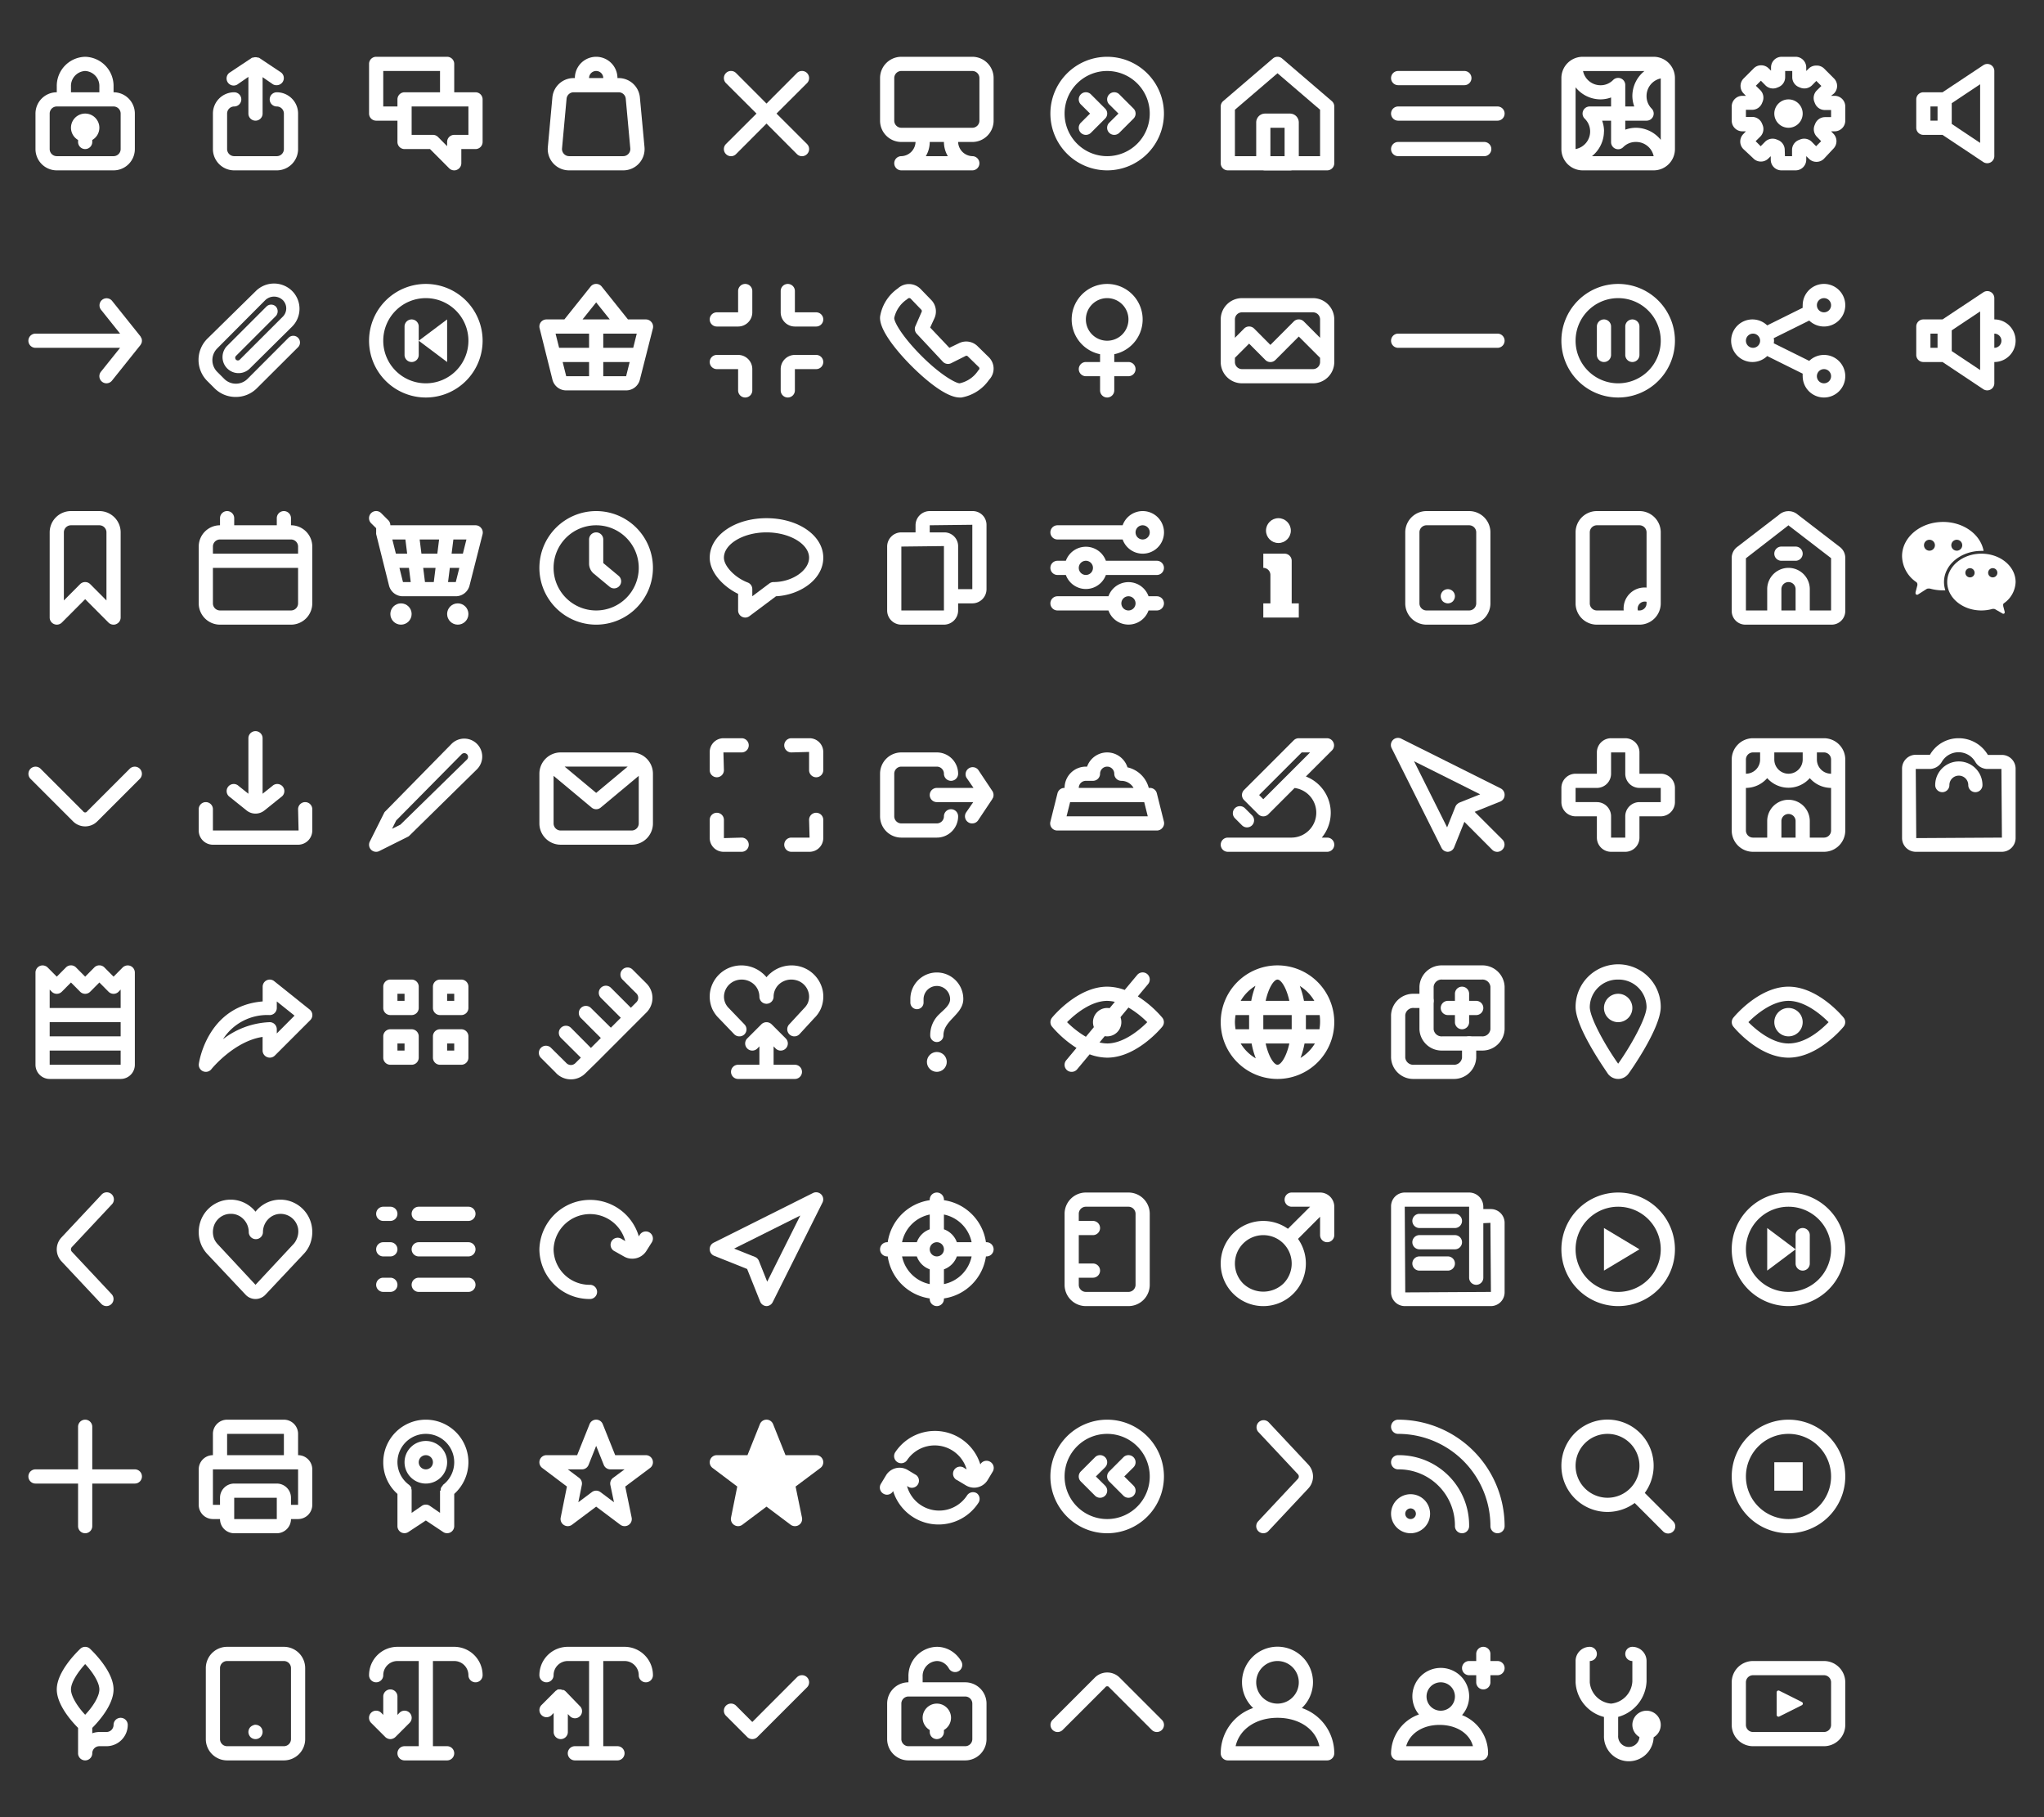 <?xml version="1.0" encoding="utf-8"?><svg width="288" height="256" viewBox="0 0 288 256" xmlns="http://www.w3.org/2000/svg" xmlns:xlink="http://www.w3.org/1999/xlink"><rect x="0" y="0" width="288" height="256" fill="#333333" stroke="none"/><svg viewBox="4 0 24 32" width="24" height="32" id="euka-actions--xs" x="24" xmlns="http://www.w3.org/2000/svg"><g fill="#fff"><path d="M19 24h-6a3 3 0 01-3-3v-5a3 3 0 013-3 1 1 0 010 2 1 1 0 00-1 1v5a1 1 0 001 1h6a1 1 0 001-1v-5a1 1 0 00-1-1 1 1 0 010-2 3 3 0 013 3v5a3 3 0 01-3 3z"/><path d="M19.55 10.17l-3-2-.1-.05h-.1a1.05 1.05 0 00-.7 0h-.1l-.1.05-3 2a1 1 0 101.1 1.66l1.45-1V16a1 1 0 002 0v-5.13l1.45 1A.94.94 0 0019 12a1 1 0 00.55-1.83z"/></g></svg><svg viewBox="4 0 24 32" width="24" height="32" id="euka-address--xs" x="144" y="160" xmlns="http://www.w3.org/2000/svg"><path data-name="Address Book" d="M19 8h-6a3 3 0 00-3 3v10a3 3 0 003 3h6a3 3 0 003-3V11a3 3 0 00-3-3zm1 13a1 1 0 01-1 1h-6a1 1 0 01-1-1v-1h2a1 1 0 000-2h-2v-4h2a1 1 0 000-2h-2v-1a1 1 0 011-1h6a1 1 0 011 1z" fill="#fff"/></svg><svg viewBox="4 0 24 32" width="24" height="32" id="euka-advice--xs" x="48" xmlns="http://www.w3.org/2000/svg"><path data-name="Expert Advice" d="M23 13h-3V9a1 1 0 00-1-1H9a1 1 0 00-1 1v7a1 1 0 001 1h3v3a1 1 0 001 1h3.59l2.7 2.71A1 1 0 0020 24a.84.84 0 00.38-.08A1 1 0 0021 23v-2h2a1 1 0 001-1v-6a1 1 0 00-1-1zm-13 2v-5h8v3h-5a1 1 0 00-1 1v1zm12 4h-2a1 1 0 00-1 1v.59l-1.29-1.3A1 1 0 0017 19h-3v-4h8z" fill="#fff"/></svg><svg viewBox="4 0 24 32" width="24" height="32" id="euka-arrow--xs" y="32" xmlns="http://www.w3.org/2000/svg"><path data-name="Arrow Go" d="M23.93 16.36a1 1 0 000-.72.41.41 0 00-.07-.11.6.6 0 00-.08-.16l-4-5a1 1 0 00-1.56 1.25l2.7 3.38H9a1 1 0 000 2h11.92l-2.7 3.37a1 1 0 00.16 1.41A1 1 0 0019 22a1 1 0 00.78-.38l4-5a.44.44 0 00.08-.15.41.41 0 00.07-.11z" fill="#fff"/></svg><svg viewBox="4 0 24 32" width="24" height="32" id="euka-attachment--xs" x="24" y="32" xmlns="http://www.w3.org/2000/svg"><path d="M13.23 23.92a4.17 4.17 0 01-3-1.22l-1-1a4.21 4.21 0 010-6L16.05 9a3.63 3.63 0 015.12 0 3.55 3.55 0 010 5l-6.06 6a2.26 2.26 0 01-3.19-3.19l5.62-5.62a.94.94 0 011.33 0 1 1 0 010 1.33l-5.62 5.62a.37.37 0 00.53.53l6.07-6.06a1.65 1.65 0 000-2.33 1.79 1.79 0 00-2.47 0l-6.78 6.81a2.34 2.34 0 000 3.29l1 1a2.32 2.32 0 003.27 0l5.78-5.79A.94.94 0 1122 16.91l-5.81 5.79a4.16 4.16 0 01-2.96 1.22z" fill="#fff"/></svg><svg viewBox="4 0 24 32" width="24" height="32" id="euka-back--xs" x="48" y="32" xmlns="http://www.w3.org/2000/svg"><g data-name="Skip - Back" fill="#fff"><path d="M16 24a8 8 0 118-8 8 8 0 01-8 8zm0-14a6 6 0 106 6 6 6 0 00-6-6z"/><path d="M19 19v-6l-4 3 4 3zM14 19a1 1 0 01-1-1v-4a1 1 0 012 0v4a1 1 0 01-1 1z"/></g></svg><svg viewBox="4 0 24 32" width="24" height="32" id="euka-bag--xs" x="72" xmlns="http://www.w3.org/2000/svg"><path d="M22.16 13.73a3 3 0 00-3-2.73H19a3 3 0 00-6 0h-.17a3 3 0 00-3 2.73l-.64 7a3 3 0 003 3.27h7.62a3 3 0 003-3.27zM16 10a1 1 0 011 1h-2a1 1 0 011-1zm4.55 11.67a1 1 0 01-.74.33h-7.62a1 1 0 01-.74-.33 1 1 0 01-.26-.76l.64-7a1 1 0 011-.91h6.34a1 1 0 011 .91l.64 7a1 1 0 01-.26.76z" fill="#fff"/></svg><svg viewBox="4 0 24 32" width="24" height="32" id="euka-basket--xs" x="72" y="32" xmlns="http://www.w3.org/2000/svg"><path d="M23.79 13.38A1 1 0 0023 13h-2.52l-3.7-4.63a1 1 0 00-1.56 0L11.52 13H9a1 1 0 00-.79.38 1 1 0 00-.18.86l1.81 7.24A2 2 0 0011.78 23h8.44a2 2 0 001.94-1.52L24 14.24a1 1 0 00-.21-.86zM21.22 17H17v-2h4.72zM16 10.6l1.92 2.4h-3.84zM15 15v2h-4.22l-.5-2zm-3.72 4H15v2h-3.22zM17 21v-2h3.72l-.5 2z" fill="#fff"/></svg><svg viewBox="4 0 24 32" width="24" height="32" id="euka-bookmark--xs" y="64" xmlns="http://www.w3.org/2000/svg"><path d="M20 24a1 1 0 01-.71-.29L16 20.41l-3.29 3.3a1 1 0 01-1.09.21A1 1 0 0111 23V11a3 3 0 013-3h4a3 3 0 013 3v12a1 1 0 01-.62.92.84.84 0 01-.38.08zm-4-6a1 1 0 01.71.29l2.29 2.3V11a1 1 0 00-1-1h-4a1 1 0 00-1 1v9.59l2.29-2.3A1 1 0 0116 18z" fill="#fff"/></svg><svg viewBox="4 0 24 32" width="24" height="32" id="euka-calendar--xs" x="24" y="64" xmlns="http://www.w3.org/2000/svg"><path d="M21 10V9a1 1 0 00-2 0v1h-6V9a1 1 0 00-2 0v1a3 3 0 00-3 3v8a3 3 0 003 3h10a3 3 0 003-3v-8a3 3 0 00-3-3zm-10 2h10a1 1 0 011 1v1H10v-1a1 1 0 011-1zm10 10H11a1 1 0 01-1-1v-5h12v5a1 1 0 01-1 1z" fill="#fff"/></svg><svg viewBox="4 0 24 32" width="24" height="32" id="euka-cart--xs" x="48" y="64" xmlns="http://www.w3.org/2000/svg"><path d="M23.79 10.38A1 1 0 0023 10H11a1 1 0 00-.29-.71l-1-1a1 1 0 00-1.42 1.42l.71.7V11a.7.7 0 000 .14.34.34 0 000 .1l1.81 7.24A2 2 0 0012.78 20h7.44a2 2 0 001.94-1.52L24 11.24a1 1 0 00-.21-.86zM11.28 12h1.84l.25 2h-1.59zm1.5 6l-.5-2h1.34l.25 2zm4.34 0h-1.24l-.25-2h1.74zm.5-4h-2.24l-.25-2h2.74zm2.6 4h-1.09l.25-2h1.34zm1-4h-1.59l.25-2h1.84z" fill="#fff"/><circle cx="12.5" cy="22.5" r="1.5" fill="#fff"/><circle cx="20.5" cy="22.5" r="1.5" fill="#fff"/></svg><svg viewBox="4 0 24 32" width="24" height="32" id="euka-clock--xs" x="72" y="64" xmlns="http://www.w3.org/2000/svg"><g fill="#fff"><path d="M16 24a8 8 0 118-8 8 8 0 01-8 8zm0-14a6 6 0 106 6 6 6 0 00-6-6z"/><path d="M18.53 18.89a1 1 0 01-.64-.23l-2.23-1.85A1.84 1.84 0 0115 15.4V12a1 1 0 012 0v3.32l2.17 1.81a1 1 0 01.12 1.4 1 1 0 01-.76.36z"/></g></svg><svg viewBox="4 0 24 32" width="24" height="32" id="euka-close--xs" x="96" xmlns="http://www.w3.org/2000/svg"><path data-name="Close" d="M17.41 16l4.3-4.29a1 1 0 00-1.42-1.42L16 14.59l-4.29-4.3a1 1 0 00-1.42 1.42l4.3 4.29-4.3 4.29a1 1 0 000 1.42 1 1 0 001.42 0l4.29-4.3 4.29 4.3a1 1 0 001.42 0 1 1 0 000-1.42z" fill="#fff"/></svg><svg viewBox="4 0 24 32" width="24" height="32" id="euka-collapse--xs" x="96" y="32" xmlns="http://www.w3.org/2000/svg"><g fill="#fff"><path d="M12 14H9a1 1 0 010-2h3V9a1 1 0 012 0v3a2 2 0 01-2 2zM13 24a1 1 0 01-1-1v-3H9a1 1 0 010-2h3a2 2 0 012 2v3a1 1 0 01-1 1zM23 14h-3a2 2 0 01-2-2V9a1 1 0 012 0v3h3a1 1 0 010 2zM19 24a1 1 0 01-1-1v-3a2 2 0 012-2h3a1 1 0 010 2h-3v3a1 1 0 01-1 1z"/></g></svg><svg viewBox="4 0 24 32" width="24" height="32" id="euka-comment--xs" x="96" y="64" xmlns="http://www.w3.org/2000/svg"><path d="M13 23a1 1 0 01-.45-.11A1 1 0 0112 22v-2.34c-2.06-1-4-3-4-5.09C8 11.45 11.51 9 16 9s8 2.45 8 5.57-3.38 5.28-6.66 5.43l-3.74 2.8a1 1 0 01-.6.2zm3-12c-3.25 0-6 1.63-6 3.57 0 1.19 1.57 2.82 3.35 3.49A1 1 0 0114 19v1l2.4-1.8a1 1 0 01.6-.2c2.62 0 5-1.64 5-3.43 0-1.94-2.75-3.57-6-3.57z" fill="#fff"/></svg><svg viewBox="4 0 24 32" width="24" height="32" id="euka-computer--xs" x="120" xmlns="http://www.w3.org/2000/svg"><path d="M21 8H11a3 3 0 00-3 3v6a3 3 0 003 3h2a2.07 2.07 0 01-2 2 1 1 0 000 2h10a1 1 0 000-2 2.07 2.07 0 01-2-2h2a3 3 0 003-3v-6a3 3 0 00-3-3zm-3.45 14h-3.1a3.93 3.93 0 00.55-2h2a3.93 3.93 0 00.55 2zM22 17a1 1 0 01-1 1H11a1 1 0 01-1-1v-6a1 1 0 011-1h10a1 1 0 011 1z" fill="#fff"/></svg><svg viewBox="4 0 24 32" width="24" height="32" id="euka-contact--xs" x="120" y="32" xmlns="http://www.w3.org/2000/svg"><path d="M19.22 24c-2.12 0-5.43-3.08-6.79-4.44s-4.67-4.93-4.42-7a6 6 0 012.5-3.93 2.29 2.29 0 013.18.06l1.54 1.59a2.31 2.31 0 01.41 2.6l-.58 1.26L17.77 17l1.37-.66a2.28 2.28 0 012.59.42l1.58 1.55a2.25 2.25 0 01.06 3.18A6 6 0 0119.46 24zm-7.15-14a.26.26 0 00-.18.08.52.52 0 01-.11.1 4.23 4.23 0 00-1.78 2.6c-.06.47 1 2.51 3.81 5.33S18.73 22 19.21 22a4.18 4.18 0 002.61-1.79.52.52 0 01.1-.11.27.27 0 000-.38l-1.59-1.55a.27.27 0 00-.32 0l-2 1a1 1 0 01-1.16-.21L13.15 15a1 1 0 01-.15-1.1l.83-1.9a.31.31 0 000-.35l-1.54-1.6a.26.26 0 00-.22-.05z" fill="#fff"/></svg><svg viewBox="4 0 24 32" width="24" height="32" id="euka-documents--xs" x="120" y="64" xmlns="http://www.w3.org/2000/svg"><path d="M21.07 8H15a2 2 0 00-2 2v1h-2a2 2 0 00-2 2v9a2 2 0 002 2h6a2 2 0 002-2v-1h2a2 2 0 002-2V9.93A1.94 1.94 0 0021.07 8zM17 22h-6v-9l6-.07zm4-3h-2v-6.07A1.94 1.94 0 0017.07 11H15v-1l6-.07z" fill="#fff"/></svg><svg viewBox="4 0 24 32" width="24" height="32" id="euka-down--xs" y="96" xmlns="http://www.w3.org/2000/svg"><path d="M16 20.42a2.42 2.42 0 01-1.7-.7l-6-6a1 1 0 011.42-1.42l6 6a.33.33 0 00.56 0l6-6a1 1 0 011.42 1.42l-6 6a2.42 2.42 0 01-1.7.7z" fill="#fff" data-name="Arrow Down"/></svg><svg viewBox="4 0 24 32" width="24" height="32" id="euka-download--xs" x="24" y="96" xmlns="http://www.w3.org/2000/svg"><path d="M23 17a1 1 0 00-1 1l.07 3H10v-3a1 1 0 00-2 0v3a2 2 0 001.93 2h12.14A2 2 0 0024 21v-3a1 1 0 00-1-1z" fill="#fff"/><path d="M14.75 18.18a2 2 0 002.5 0l2.37-1.9a1 1 0 10-1.24-1.56L17 15.82V8a1 1 0 00-2 0v7.82l-1.38-1.1a1 1 0 10-1.24 1.56z" fill="#fff"/></svg><svg viewBox="4 0 24 32" width="24" height="32" id="euka-edit--xs" x="48" y="96" xmlns="http://www.w3.org/2000/svg"><path d="M9 24a1 1 0 01-.71-.29 1 1 0 01-.18-1.16l2-4a.72.72 0 01.18-.25l9.33-9.5a2.53 2.53 0 113.59 3.57l-9.51 9.34a.72.72 0 01-.25.18l-4 2A.93.93 0 019 24zm2.82-4.41l-.58 1.17 1.17-.58L21.8 11a.53.53 0 00-.76-.74z" fill="#fff"/></svg><svg viewBox="4 0 24 32" width="24" height="32" id="euka-email--xs" x="72" y="96" xmlns="http://www.w3.org/2000/svg"><path d="M21 10H11a3 3 0 00-3 3v7a3 3 0 003 3h10a3 3 0 003-3v-7a3 3 0 00-3-3zm-.56 2L16 15.7 11.56 12zm.56 9H11a1 1 0 01-1-1v-6.7l5.36 4.47a1 1 0 001.28 0L22 13.3V20a1 1 0 01-1 1z" fill="#fff"/></svg><svg viewBox="4 0 24 32" width="24" height="32" id="euka-expand--xs" x="96" y="96" xmlns="http://www.w3.org/2000/svg"><g fill="#fff"><path d="M12.5 24H9.93A1.94 1.94 0 018 22.07V19.5a1 1 0 012 0v2.57l2.5-.07a1 1 0 010 2zM22.07 24H19.5a1 1 0 010-2h2.57L22 19.5a1 1 0 012 0v2.57A1.94 1.94 0 0122.07 24zM9 13.5a1 1 0 01-1-1V9.93A1.94 1.94 0 019.93 8h2.57a1 1 0 010 2H9.93l.07 2.5a1 1 0 01-1 1zM23 13.5a1 1 0 01-1-1V9.93l-2.5.07a1 1 0 010-2h2.57A1.94 1.94 0 0124 9.93v2.57a1 1 0 01-1 1z"/></g></svg><svg viewBox="4 0 24 32" width="24" height="32" id="euka-external--xs" x="120" y="96" xmlns="http://www.w3.org/2000/svg"><g fill="#fff"><path d="M18 18a1 1 0 00-1 1 1 1 0 01-1 1h-5a1 1 0 01-1-1v-6a1 1 0 011-1h5a1 1 0 011 1 1 1 0 002 0 3 3 0 00-3-3h-5a3 3 0 00-3 3v6a3 3 0 003 3h5a3 3 0 003-3 1 1 0 00-1-1z"/><path d="M23.93 16.35a1.05 1.05 0 000-.7.93.93 0 00-.05-.1s0-.07-.05-.1l-2-3a1 1 0 00-1.66 1.1l1 1.45H16a1 1 0 000 2h5.13l-1 1.45a1 1 0 00.28 1.38.94.94 0 00.59.17 1 1 0 00.83-.45l2-3s0-.07.05-.1a.93.93 0 00.05-.1z"/></g></svg><svg viewBox="4 0 24 32" width="24" height="32" id="euka-fast-forward--xs" x="144" xmlns="http://www.w3.org/2000/svg"><g data-name="Fast Forward" fill="#fff"><path d="M16 24a8 8 0 118-8 8 8 0 01-8 8zm0-14a6 6 0 106 6 6 6 0 00-6-6z"/><path d="M17 19a1 1 0 01-.71-.29 1 1 0 010-1.42l1.3-1.29-1.3-1.29a1 1 0 011.42-1.42l2 2a1 1 0 010 1.42l-2 2A1 1 0 0117 19z"/><path d="M13 19a1 1 0 01-.71-.29 1 1 0 010-1.42l1.3-1.29-1.3-1.29a1 1 0 011.42-1.42l2 2a1 1 0 010 1.42l-2 2A1 1 0 0113 19z"/></g></svg><svg viewBox="4 0 24 32" width="24" height="32" id="euka-female--xs" x="144" y="32" xmlns="http://www.w3.org/2000/svg"><path d="M19 19h-2v-1-.1a5 5 0 10-2 0V19h-2a1 1 0 000 2h2v2a1 1 0 002 0v-2h2a1 1 0 000-2zm-6-6a3 3 0 113 3 3 3 0 01-3-3z" fill="#fff"/></svg><svg viewBox="4 0 24 32" width="24" height="32" id="euka-filter--xs" x="144" y="64" xmlns="http://www.w3.org/2000/svg"><g fill="#fff"><path d="M23 15h-7.18a3 3 0 00-5.64 0H9a1 1 0 000 2h1.18a3 3 0 005.64 0H23a1 1 0 000-2zm-10 2a1 1 0 111-1 1 1 0 01-1 1z"/><path d="M9 12h9.18a3 3 0 100-2H9a1 1 0 000 2zm12-2a1 1 0 11-1 1 1 1 0 011-1zM23 20h-1a1 1 0 00-.17 0 3 3 0 00-5.65 0H9a1 1 0 000 2h7.18a3 3 0 005.65 0 1 1 0 00.17 0h1a1 1 0 000-2zm-4 2a1 1 0 111-1 1 1 0 01-1 1z"/></g></svg><svg viewBox="4 0 24 32" width="24" height="32" id="euka-food--xs" x="144" y="96" xmlns="http://www.w3.org/2000/svg"><path d="M24 19.76l-1-4a1 1 0 00-1-.76h-.14a4 4 0 00-3-2.9 3 3 0 00-5.69-.1H13a3 3 0 00-3 3 1 1 0 00-1 .76l-1 4a1 1 0 00.18.86A1 1 0 009 21h14a1 1 0 00.79-.38 1 1 0 00.21-.86zM13 14h1a1 1 0 001-1 1 1 0 012 0 1 1 0 001 1 2 2 0 011.72 1H12a1 1 0 011-1zm-2.72 5l.5-2h10.44l.5 2z" fill="#fff"/></svg><svg viewBox="4 0 24 32" width="24" height="32" id="euka-food2--xs" y="128" xmlns="http://www.w3.org/2000/svg"><path data-name="Food(2)" d="M22.92 8.62a1 1 0 00-.54-.54 1 1 0 00-.76 0 1 1 0 00-.33.21L20 9.59l-1.29-1.3a1 1 0 00-1.42 0L16 9.59l-1.29-1.3a1 1 0 00-1.42 0L12 9.59l-1.29-1.3a1 1 0 00-.33-.21 1 1 0 00-.76 0 1 1 0 00-.54.54A1 1 0 009 9v13a2 2 0 002 2h10a2 2 0 002-2V9a1 1 0 00-.08-.38zM11 16h10v2H11zm1.71-4.29l1.29-1.3 1.29 1.3a1 1 0 001.42 0l1.29-1.3 1.29 1.3a1 1 0 001.42 0l.29-.3V14H11v-2.59l.29.3a1 1 0 001.42 0zM11 22v-2h10v2z" fill="#fff"/></svg><svg viewBox="4 0 24 32" width="24" height="32" id="euka-forward--xs" x="24" y="128" xmlns="http://www.w3.org/2000/svg"><path d="M9 23a1.09 1.09 0 01-.39-.08 1 1 0 01-.6-1c0-.09 1.12-8.2 9-8.84V11a1 1 0 01.57-.9 1 1 0 011.05.12l5 4a1 1 0 01.38.72 1 1 0 01-.29.77l-5 5a1 1 0 01-1.09.21A1 1 0 0117 20v-1.92c-4 .59-7.19 4.5-7.22 4.55A1 1 0 019 23zm10-9.92V14a1 1 0 01-1 1 7.4 7.4 0 00-6.58 3.4A11.49 11.49 0 0118 16a1 1 0 011 1v.59l2.5-2.51z" fill="#fff"/></svg><svg viewBox="4 0 24 32" width="24" height="32" id="euka-grid-view--xs" x="48" y="128" xmlns="http://www.w3.org/2000/svg"><g fill="#fff"><path d="M14 15h-3a1 1 0 01-1-1v-3a1 1 0 011-1h3a1 1 0 011 1v3a1 1 0 01-1 1zm-2-2h1v-1h-1zM14 22h-3a1 1 0 01-1-1v-3a1 1 0 011-1h3a1 1 0 011 1v3a1 1 0 01-1 1zm-2-2h1v-1h-1zM21 15h-3a1 1 0 01-1-1v-3a1 1 0 011-1h3a1 1 0 011 1v3a1 1 0 01-1 1zm-2-2h1v-1h-1zM21 22h-3a1 1 0 01-1-1v-3a1 1 0 011-1h3a1 1 0 011 1v3a1 1 0 01-1 1zm-2-2h1v-1h-1z"/></g></svg><svg viewBox="4 0 24 32" width="24" height="32" id="euka-groomer--xs" x="72" y="128" xmlns="http://www.w3.org/2000/svg"><path d="M23.08 10.54l-.31-.31-1.64-1.64a1 1 0 00-1.42 0 1 1 0 000 1.41l1.64 1.64.32.31a.88.88 0 010 1.24l-.78.78-2.81-2.81a1 1 0 00-1.42 0 1 1 0 000 1.41l2.81 2.81-1.4 1.4L15.26 14a1 1 0 00-1.41 0 1 1 0 000 1.42l2.81 2.81-1.4 1.4-2.81-2.83a1 1 0 00-1.42 0 1 1 0 000 1.41L13.84 21l-.78.78a.88.88 0 01-1.24 0l-.31-.31-1.88-1.86a1 1 0 00-1.41 0 1 1 0 000 1.42l1.87 1.87.31.32a2.89 2.89 0 004.07 0L16 21.73l7.11-7.12a2.89 2.89 0 00-.03-4.07z" fill="#fff"/></svg><svg viewBox="4 0 24 32" width="24" height="32" id="euka-health--xs" x="96" y="128" xmlns="http://www.w3.org/2000/svg"><g fill="#fff"><path d="M12.16 18a1 1 0 01-.72-.31l-2.16-2.25a4.43 4.43 0 01-.92-1.3 4.38 4.38 0 01-.28-2.58 4.45 4.45 0 013.55-3.48 4.58 4.58 0 013.78 1 4.11 4.11 0 01.59.59 4.11 4.11 0 01.59-.59 4.58 4.58 0 013.78-1 4.46 4.46 0 013.55 3.46 4.38 4.38 0 01-.27 2.58 4.26 4.26 0 01-.93 1.32l-2.06 2.24a1 1 0 11-1.47-1.36l2.09-2.26a2.7 2.7 0 00.53-.73 2.31 2.31 0 00.14-1.4A2.43 2.43 0 0020 10.05a2.58 2.58 0 00-2.14.53 2.39 2.39 0 00-.86 1.83 1 1 0 01-2 0 2.39 2.39 0 00-.87-1.83 2.58 2.58 0 00-2.13-.53 2.45 2.45 0 00-1.94 1.89 2.24 2.24 0 00.15 1.4 2.32 2.32 0 00.51.71l2.17 2.26a1 1 0 010 1.41 1 1 0 01-.73.28z"/><path d="M20 22h-3v-2.59l.29.3a1 1 0 001.42 0 1 1 0 000-1.42l-2-2a1 1 0 00-.33-.21 1 1 0 00-.76 0 1 1 0 00-.33.21l-2 2a1 1 0 000 1.42 1 1 0 001.42 0l.29-.3V22h-3a1 1 0 000 2h8a1 1 0 000-2z"/></g></svg><svg viewBox="4 0 24 32" width="24" height="32" id="euka-help--xs" x="120" y="128" xmlns="http://www.w3.org/2000/svg"><g fill="#fff"><circle cx="16" cy="21.6" r="1.4"/><path d="M12.27 12.73a3.73 3.73 0 017.46 0c0 2.2-2.8 3-2.8 5.14a.93.93 0 11-1.86 0 4 4 0 011.28-3c.55-.56 1.52-1.23 1.52-2.1a1.87 1.87 0 00-3.74 0v.47a.93.93 0 11-1.86 0z"/></g></svg><svg viewBox="4 0 24 32" width="24" height="32" id="euka-hide--xs" x="144" y="128" xmlns="http://www.w3.org/2000/svg"><g data-name="View/Hide" fill="#fff"><path d="M23.77 15.37a15.35 15.35 0 00-3.45-3l1.45-1.74a1 1 0 00-1.54-1.28l-1.76 2.11A7.32 7.32 0 0016 11c-4.16 0-7.63 4.19-7.77 4.37a1 1 0 000 1.26 15.35 15.35 0 003.45 3l-1.45 1.74a1 1 0 00.13 1.41A1 1 0 0011 23a1 1 0 00.77-.36l1.76-2.11A7.32 7.32 0 0016 21c4.16 0 7.63-4.19 7.77-4.37a1 1 0 000-1.26zM10.35 16c1.18-1.2 3.43-3 5.65-3a5 5 0 011.08.14L13 18.06A13.37 13.37 0 0110.35 16zM16 19a5 5 0 01-1.08-.14L19 13.94A13.37 13.37 0 0121.65 16c-1.18 1.2-3.43 3-5.65 3z"/><circle cx="16" cy="16" r="2"/></g></svg><svg viewBox="4 0 24 32" width="24" height="32" id="euka-home--xs" x="168" xmlns="http://www.w3.org/2000/svg"><g fill="#fff"><path d="M23 24H9a1 1 0 01-1-1v-8a1 1 0 01.35-.76l7-6a1 1 0 011.3 0l7 6A1 1 0 0124 15v8a1 1 0 01-1 1zm-13-2h12v-6.54l-6-5.14-6 5.14z"/><path d="M17.75 24h-3.5A1.25 1.25 0 0113 22.75v-5.5A1.25 1.25 0 0114.25 16h3.5A1.25 1.25 0 0119 17.25v5.5A1.25 1.25 0 0117.75 24zM15 22h2v-4h-2z"/></g></svg><svg viewBox="4 0 24 32" width="24" height="32" id="euka-image--xs" x="168" y="32" xmlns="http://www.w3.org/2000/svg"><path d="M21 10H11a3 3 0 00-3 3v6a3 3 0 003 3h10a3 3 0 003-3v-6a3 3 0 00-3-3zm-10 2h10a1 1 0 011 1v2.59l-2.29-2.3a1 1 0 00-1.42 0L15 16.59l-2.29-2.3a1 1 0 00-1.42 0L10 15.59V13a1 1 0 011-1zm10 8H11a1 1 0 01-1-1v-.59l2-2 2.29 2.3a1 1 0 001.42 0l3.29-3.3 3 3V19a1 1 0 01-1 1z" fill="#fff"/></svg><svg viewBox="4 0 24 32" width="24" height="32" id="euka-info--xs" x="168" y="64" xmlns="http://www.w3.org/2000/svg"><g fill="#fff"><path d="M18 21v-6a1 1 0 00-1-1h-3v2a1 1 0 011 1v4h-1v2h5v-2z"/><circle cx="16.13" cy="10.75" r="1.75"/></g></svg><svg viewBox="4 0 24 32" width="24" height="32" id="euka-knowledge--xs" x="168" y="96" xmlns="http://www.w3.org/2000/svg"><g fill="#fff"><path d="M23 22h-.76A5.48 5.48 0 0020 13.39l3.68-3.68a1 1 0 00.21-1.09A1 1 0 0023 8h-4a1 1 0 00-.71.29l-7 7a1 1 0 000 1.42l2 2a1 1 0 001.42 0l3.7-3.7A3.51 3.51 0 0118 22H9a1 1 0 000 2h14a1 1 0 000-2zm-9-5.41l-.59-.59 6-6h1.18z"/><path d="M11 20.27a1 1 0 001.41 0 1 1 0 000-1.41l-1-1a1 1 0 00-1.41 0 1 1 0 000 1.41z"/></g></svg><svg viewBox="4 0 24 32" width="24" height="32" id="euka-language--xs" x="168" y="128" xmlns="http://www.w3.org/2000/svg"><path d="M16 8a8 8 0 108 8 8 8 0 00-8-8zm0 14c-.49 0-1.25-1.11-1.67-3h3.34c-.42 1.89-1.18 3-1.67 3zm-2-5v-1-1h4v2zm-4-1a6.64 6.64 0 01.09-1H12v2h-1.91a6.64 6.64 0 01-.09-1zm6-6c.49 0 1.25 1.1 1.67 3h-3.34c.42-1.9 1.18-3 1.67-3zm4 5h1.94a6.64 6.64 0 01.06 1 6.64 6.64 0 01-.09 1H20v-1-1zm1.22-2h-1.49a11.71 11.71 0 00-.59-2.1 6.06 6.06 0 012.05 2.1zm-8.33-2.1a11.71 11.71 0 00-.59 2.1h-1.49a6.06 6.06 0 012.05-2.1zm-2 8.1h1.46a11.71 11.71 0 00.59 2.1 6 6 0 01-2.13-2.1zm8.33 2.1a11.71 11.71 0 00.59-2.1h1.46a6 6 0 01-2.13 2.1z" fill="#fff"/></svg><svg viewBox="4 0 24 32" width="24" height="32" id="euka-left--xs" y="160" xmlns="http://www.w3.org/2000/svg"><path d="M19 24a1 1 0 01-.73-.32l-5.62-6a2.46 2.46 0 010-3.34l5.62-6a1 1 0 111.46 1.36l-5.62 6a.48.48 0 000 .62l5.62 6A1 1 0 0119 24z" fill="#fff" data-name="Arrow Left"/></svg><svg viewBox="4 0 24 32" width="24" height="32" id="euka-like--xs" x="24" y="160" xmlns="http://www.w3.org/2000/svg"><path d="M16 23a1.91 1.91 0 01-1.4-.61l-5.33-5.66a4.5 4.5 0 01-.91-1.36 4.65 4.65 0 01-.28-2.66 4.53 4.53 0 013.54-3.62 4.47 4.47 0 013.71.93 4.31 4.31 0 01.67.68 4.31 4.31 0 01.67-.68 4.47 4.47 0 013.71-.93 4.53 4.53 0 013.54 3.6 4.73 4.73 0 01-.27 2.66 4.32 4.32 0 01-.91 1.36l-5.34 5.68A1.91 1.91 0 0116 23zm-3.5-12a2.92 2.92 0 00-.5.05 2.51 2.51 0 00-1.95 2 2.66 2.66 0 00.15 1.53 2.77 2.77 0 00.53.76L16 21l5.26-5.64a2.4 2.4 0 00.52-.76 2.62 2.62 0 00.22-1.54 2.51 2.51 0 00-1.95-2 2.42 2.42 0 00-2.06.51 2.61 2.61 0 00-.94 2 1 1 0 01-2 0 2.61 2.61 0 00-.94-2A2.43 2.43 0 0012.5 11z" fill="#fff"/></svg><svg viewBox="4 0 24 32" width="24" height="32" id="euka-list-view--xs" x="48" y="160" xmlns="http://www.w3.org/2000/svg"><path d="M22 17h-7a1 1 0 010-2h7a1 1 0 010 2zM22 12h-7a1 1 0 010-2h7a1 1 0 010 2zM11 12h-1a1 1 0 010-2h1a1 1 0 010 2zM11 17h-1a1 1 0 010-2h1a1 1 0 010 2zM11 22h-1a1 1 0 010-2h1a1 1 0 010 2zM22 22h-7a1 1 0 010-2h7a1 1 0 010 2z" fill="#fff"/></svg><svg viewBox="4 0 24 32" width="24" height="32" id="euka-loading--xs" x="72" y="160" xmlns="http://www.w3.org/2000/svg"><path d="M23.52 13.63a1 1 0 00-1.37.32l-.14.23A7.15 7.15 0 008 16a7.06 7.06 0 007.13 7 1 1 0 000-2A5.06 5.06 0 0110 16a5.14 5.14 0 0110.1-1.16l-.48-.28a1 1 0 10-1 1.72l1.28.72a2.28 2.28 0 001.18.32 2.34 2.34 0 002-1.1l.77-1.22a1 1 0 00-.33-1.37z" fill="#fff"/></svg><svg viewBox="4 0 24 32" width="24" height="32" id="euka-location--xs" x="96" y="160" xmlns="http://www.w3.org/2000/svg"><path d="M16 24a1 1 0 01-.89-.63l-1.84-4.6-4.6-1.84A1 1 0 018 16a1 1 0 01.55-.93l14-7a1 1 0 011.34 1.34l-7 14A1 1 0 0116 24zm-4.56-8.1l2.93 1.17a1 1 0 01.56.56l1.17 2.93 4.66-9.32z" fill="#fff" data-name="Get Location"/></svg><svg viewBox="4 0 24 32" width="24" height="32" id="euka-location2--xs" x="120" y="160" xmlns="http://www.w3.org/2000/svg"><path data-name="Get Location (2)" d="M23 15h-.08A7 7 0 0017 9.08V9a1 1 0 00-2 0v.08A7 7 0 009.08 15H9a1 1 0 000 2h.08A7 7 0 0015 22.92V23a1 1 0 002 0v-.08A7 7 0 0022.92 17H23a1 1 0 000-2zm-2.1 0h-2.08A3 3 0 0017 13.18V11.1a5 5 0 013.9 3.9zM16 17a1 1 0 111-1 1 1 0 01-1 1zm-1-5.9v2.08A3 3 0 0013.18 15H11.1a5 5 0 013.9-3.9zM11.1 17h2.08A3 3 0 0015 18.82v2.08a5 5 0 01-3.9-3.9zm5.9 3.9v-2.08A3 3 0 0018.82 17h2.08a5 5 0 01-3.9 3.9z" fill="#fff"/></svg><svg viewBox="4 0 24 32" width="24" height="32" id="euka-lock--xs" xmlns="http://www.w3.org/2000/svg"><g fill="#fff"><path d="M20 13v-.8A4.1 4.1 0 0016 8a4.1 4.1 0 00-4 4.2v.8a3 3 0 00-3 3v5a3 3 0 003 3h8a3 3 0 003-3v-5a3 3 0 00-3-3zm-6-.8a2.11 2.11 0 012-2.2 2.11 2.11 0 012 2.2v.8h-4zm7 8.8a1 1 0 01-1 1h-8a1 1 0 01-1-1v-5a1 1 0 011-1h8a1 1 0 011 1z"/><path d="M18 18a2 2 0 00-4 0 2 2 0 001 1.72V20a1 1 0 002 0v-.28A2 2 0 0018 18z"/></g></svg><svg viewBox="4 0 24 32" width="24" height="32" id="euka-male--xs" x="168" y="160" xmlns="http://www.w3.org/2000/svg"><path d="M22 8h-4a1 1 0 000 2h2.59l-3.12 3.11a6 6 0 101.42 1.42L22 11.41V14a1 1 0 002 0v-4a2 2 0 00-2-2zm-5.17 12.83a4.1 4.1 0 01-5.66 0 4 4 0 115.66 0z" fill="#fff"/></svg><svg viewBox="4 0 24 32" width="24" height="32" id="euka-menu--xs" x="192" xmlns="http://www.w3.org/2000/svg"><g fill="#fff"><path d="M23 17H9a1 1 0 010-2h14a1 1 0 010 2zM18.33 12H9a1 1 0 010-2h9.33a1 1 0 010 2zM21.13 22H9a1 1 0 010-2h12.13a1 1 0 010 2z"/></g></svg><svg viewBox="4 0 24 32" width="24" height="32" id="euka-minus--xs" x="192" y="32" xmlns="http://www.w3.org/2000/svg"><path d="M23 17H9a1 1 0 010-2h14a1 1 0 010 2z" fill="#fff"/></svg><svg viewBox="4 0 24 32" width="24" height="32" id="euka-mobile--xs" x="192" y="64" xmlns="http://www.w3.org/2000/svg"><g fill="#fff"><path d="M19 24h-6a3 3 0 01-3-3V11a3 3 0 013-3h6a3 3 0 013 3v10a3 3 0 01-3 3zm-6-14a1 1 0 00-1 1v10a1 1 0 001 1h6a1 1 0 001-1V11a1 1 0 00-1-1z"/><path d="M16 21a1 1 0 01-.38-.08.9.9 0 01-.54-.54A1 1 0 0115 20a1 1 0 112 0 1 1 0 01-.08.38 1.15 1.15 0 01-.21.33A1 1 0 0116 21z"/></g></svg><svg viewBox="4 0 24 32" width="24" height="32" id="euka-mouse--xs" x="192" y="96" xmlns="http://www.w3.org/2000/svg"><path data-name="Mouse Pointer" d="M23.71 22.29l-3.93-3.92 3.59-1.44A1 1 0 0024 16a1 1 0 00-.55-.93l-14-7a1 1 0 00-1.34 1.38l7 14A1 1 0 0016 24a1 1 0 00.89-.63l1.44-3.59 3.92 3.93a1 1 0 001.42 0 1 1 0 00.04-1.42zm-7.81-1.73l-4.66-9.32 9.32 4.66-2.93 1.17a1.32 1.32 0 00-.25.16l-.13.12a1.21 1.21 0 00-.18.28z" fill="#fff"/></svg><svg viewBox="4 0 24 32" width="24" height="32" id="euka-new-window--xs" x="192" y="128" xmlns="http://www.w3.org/2000/svg"><path d="M18 17a1 1 0 01-1-1v-4a1 1 0 012 0v4a1 1 0 01-1 1z" fill="#fff"/><path d="M20 15h-4a1 1 0 010-2h4a1 1 0 010 2z" fill="#fff"/><path d="M16.78 24h-5.56A3.13 3.13 0 018 21v-6a3.13 3.13 0 013.22-3H13a1 1 0 010 2h-1.78A1.13 1.13 0 0010 15v6a1.13 1.13 0 001.22 1h5.56A1.13 1.13 0 0018 21v-2a1 1 0 012 0v2a3.13 3.13 0 01-3.22 3z" fill="#fff"/><path d="M20.78 20h-5.56A3.13 3.13 0 0112 17v-6a3.13 3.13 0 013.22-3h5.56A3.13 3.13 0 0124 11v6a3.13 3.13 0 01-3.22 3zm-5.56-10A1.13 1.13 0 0014 11v6a1.13 1.13 0 001.22 1h5.56A1.13 1.13 0 0022 17v-6a1.13 1.13 0 00-1.22-1z" fill="#fff"/></svg><svg viewBox="4 0 24 32" width="24" height="32" id="euka-news--xs" x="192" y="160" xmlns="http://www.w3.org/2000/svg"><g fill="#fff"><path d="M22.07 24H9.93A1.94 1.94 0 018 22.07V9.93A1.94 1.94 0 019.93 8H19a2 2 0 012 2v.33h1.07A1.94 1.94 0 0124 12.27v9.8A1.94 1.94 0 0122.07 24zM9.93 10L10 22.07 22.07 22 22 12.27l-1 .05V20a1 1 0 01-2 0V10z"/><path d="M16 19h-4a1 1 0 010-2h4a1 1 0 010 2zM17 16h-5a1 1 0 010-2h5a1 1 0 010 2zM17 13h-5a1 1 0 010-2h5a1 1 0 010 2z"/></g></svg><svg viewBox="4 0 24 32" width="24" height="32" id="euka-nutritional--xs" x="216" xmlns="http://www.w3.org/2000/svg"><path d="M21 8H11a3 3 0 00-3 3v10a3 3 0 003 3h10a3 3 0 003-3V11a3 3 0 00-3-3zm-3 5.51a4.37 4.37 0 00.27 1.49H17v-3a1 1 0 00-1.71-.73 2.46 2.46 0 01-1.78.74 2.52 2.52 0 01-2.46-2h8.65a4.52 4.52 0 00-1.7 3.5zm-4.49.49a4.37 4.37 0 001.49-.27V15h-3a1 1 0 00-.72.29 1 1 0 000 1.42A2.52 2.52 0 0110 21v-8.7a4.52 4.52 0 003.51 1.7zm.5 4.49a4.37 4.37 0 00-.27-1.49H15v3a1 1 0 001.71.73 2.46 2.46 0 011.78-.73A2.52 2.52 0 0121 22h-8.69A4.52 4.52 0 0014 18.49zm4.48-.49a4.37 4.37 0 00-1.49.27V17h3a1 1 0 00.71-.29 1 1 0 000-1.42 2.46 2.46 0 01-.71-1.78 2.52 2.52 0 012-2.46v8.65a4.52 4.52 0 00-3.51-1.7z" fill="#fff"/></svg><svg viewBox="4 0 24 32" width="24" height="32" id="euka-pause--xs" x="216" y="32" xmlns="http://www.w3.org/2000/svg"><g fill="#fff"><path d="M16 24a8 8 0 118-8 8 8 0 01-8 8zm0-14a6 6 0 106 6 6 6 0 00-6-6z"/><path d="M14 19a1 1 0 01-1-1v-4a1 1 0 012 0v4a1 1 0 01-1 1zM18 19a1 1 0 01-1-1v-4a1 1 0 012 0v4a1 1 0 01-1 1z"/></g></svg><svg viewBox="4 0 24 32" width="24" height="32" id="euka-pdf--xs" x="216" y="64" xmlns="http://www.w3.org/2000/svg"><path d="M19 8h-6a3 3 0 00-3 3v10a3 3 0 003 3h6a3 3 0 003-3V11a3 3 0 00-3-3zm-7 13V11a1 1 0 011-1h6a1 1 0 011 1v7.78A2.95 2.95 0 0016.78 22H13a1 1 0 01-1-1zm7 1h-.22A1 1 0 0120 20.78V21a1 1 0 01-1 1z" fill="#fff"/></svg><svg viewBox="4 0 24 32" width="24" height="32" id="euka-pharmacy--xs" x="216" y="96" xmlns="http://www.w3.org/2000/svg"><path d="M17 24h-2a2 2 0 01-2-2v-3h-3a2 2 0 01-2-2v-2a2 2 0 012-2h3v-3a2 2 0 012-2h2a2 2 0 012 2v3h3a2 2 0 012 2v2a2 2 0 01-2 2h-3v3a2 2 0 01-2 2zm-7-9v2h3a2 2 0 012 2v3h2v-3a2 2 0 012-2h3v-2h-3a2 2 0 01-2-2v-3h-2v3a2 2 0 01-2 2z" fill="#fff"/></svg><svg viewBox="4 0 24 32" width="24" height="32" id="euka-pin--xs" x="216" y="128" xmlns="http://www.w3.org/2000/svg"><g data-name="Pin" fill="#fff"><path d="M16 24a1.82 1.82 0 01-1.47-.76c0-.06-4.53-6.32-4.53-9.39a6 6 0 0112 0c0 3.07-4.48 9.33-4.53 9.39A1.82 1.82 0 0116 24zm.15-1.93zM16 10a3.93 3.93 0 00-4 3.85c0 1.57 2.31 5.64 4 8 1.69-2.37 4-6.44 4-8A3.93 3.93 0 0016 10z"/><path d="M16 16a2 2 0 112-2 2 2 0 01-2 2zm0-2zm0 0zm0 0zm0 0zm0 0zm0 0zm0 0zm0 0z"/></g></svg><svg viewBox="4 0 24 32" width="24" height="32" id="euka-play--xs" x="216" y="160" xmlns="http://www.w3.org/2000/svg"><g fill="#fff"><path d="M16 24a8 8 0 118-8 8 8 0 01-8 8zm0-14a6 6 0 106 6 6 6 0 00-6-6z"/><path d="M14 13v6l5-3-5-3z"/></g></svg><svg viewBox="4 0 24 32" width="24" height="32" id="euka-plus--xs" y="192" xmlns="http://www.w3.org/2000/svg"><path d="M23 15h-6V9a1 1 0 00-2 0v6H9a1 1 0 000 2h6v6a1 1 0 002 0v-6h6a1 1 0 000-2z" fill="#fff"/></svg><svg viewBox="4 0 24 32" width="24" height="32" id="euka-print--xs" x="24" y="192" xmlns="http://www.w3.org/2000/svg"><path data-name="Print" d="M22 13v-3a2 2 0 00-2-2h-8a2 2 0 00-2 2v3a2 2 0 00-2 2v5a2 2 0 002 2h1a2 2 0 002 2h6a2 2 0 002-2h1a2 2 0 002-2v-5a2 2 0 00-2-2zm-10-3h8v3h-8zm7 12h-6v-3h6zm3-2h-1v-1a2 2 0 00-2-2h-6a2 2 0 00-2 2v1h-1v-5h12z" fill="#fff"/></svg><svg viewBox="4 0 24 32" width="24" height="32" id="euka-quality--xs" x="48" y="192" xmlns="http://www.w3.org/2000/svg"><g fill="#fff"><path d="M22 14a6 6 0 00-12 0 5.93 5.93 0 002 4.46V23a1 1 0 00.53.88 1 1 0 001-.05L16 22.2l2.45 1.63A1 1 0 0020 23v-4.54A6 6 0 0022 14zm-3.6 3.2v.05a1 1 0 00-.13.16.83.83 0 00-.11.15l-.06.17v.2c0 .07-.1.07-.1.07v3.13l-1.45-1a1 1 0 00-1.1 0l-1.45 1V18v-.06a.79.79 0 00-.05-.22 1 1 0 000-.16 1.53 1.53 0 00-.11-.16l-.13-.15-.05-.05A4 4 0 0112 14a4 4 0 018 0 4 4 0 01-1.6 3.2z"/><path d="M16 11a3 3 0 103 3 3 3 0 00-3-3zm0 4a1 1 0 111-1 1 1 0 01-1 1z"/></g></svg><svg viewBox="4 0 24 32" width="24" height="32" id="euka-rate--xs" x="72" y="192" xmlns="http://www.w3.org/2000/svg"><path d="M20 23a1 1 0 01-.6-.2L16 20.25l-3.4 2.55a1 1 0 01-1.13.05A1 1 0 0111 21.8l.88-4.38L8.4 14.8A1 1 0 019 13h4.32l1.75-4.37a1 1 0 011.86 0L18.68 13H23a1 1 0 01.6 1.8l-3.5 2.62.9 4.38a1 1 0 01-1 1.2zm-4-5a1 1 0 01.6.2l1.91 1.43L18 17.2a1 1 0 01.38-1L20 15h-2a1 1 0 01-.93-.63L16 11.69l-1.07 2.68A1 1 0 0114 15h-2l1.6 1.2a1 1 0 01.38 1l-.49 2.43 1.91-1.43a1 1 0 01.6-.2z" fill="#fff"/></svg><svg viewBox="4 0 24 32" width="24" height="32" id="euka-rate-fill--xs" x="96" y="192" xmlns="http://www.w3.org/2000/svg"><path data-name="Rate Fill" d="M20 23a1 1 0 01-.6-.2L16 20.25l-3.4 2.55a1 1 0 01-1.13.05A1 1 0 0111 21.8l.88-4.38L8.4 14.8A1 1 0 019 13h4.32l1.75-4.37a1 1 0 011.86 0L18.68 13H23a1 1 0 01.6 1.8l-3.5 2.62.9 4.38a1 1 0 01-1 1.2z" fill="#fff"/></svg><svg viewBox="4 0 24 32" width="24" height="32" id="euka-refresh--xs" x="120" y="192" xmlns="http://www.w3.org/2000/svg"><g fill="#fff"><path d="M23.51 13.93a1 1 0 00-1.37.35v.06a6.7 6.7 0 00-12-1.75 1 1 0 101.68 1.09A4.69 4.69 0 0120.2 15l-.3-.17a1 1 0 10-1 1.71l1.2.72a2.27 2.27 0 001.15.32 2.24 2.24 0 001.92-1.09l.72-1.2a1 1 0 00-.38-1.36zM21.65 18.38a1 1 0 00-1.39.29 4.69 4.69 0 01-8.46-1.32l.3.17a1 1 0 001-1.71l-1.2-.72a2.23 2.23 0 00-3.07.77l-.72 1.19a1 1 0 00.35 1.37 1 1 0 00.51.15 1 1 0 00.86-.49v-.06a6.7 6.7 0 0012 1.74 1 1 0 00-.18-1.38z"/></g></svg><svg viewBox="4 0 24 32" width="24" height="32" id="euka-rewind--xs" x="144" y="192" xmlns="http://www.w3.org/2000/svg"><g fill="#fff"><path d="M16 24a8 8 0 118-8 8 8 0 01-8 8zm0-14a6 6 0 106 6 6 6 0 00-6-6z"/><path d="M15 19a1 1 0 01-.71-.29l-2-2a1 1 0 010-1.42l2-2a1 1 0 011.42 1.42L14.41 16l1.3 1.29a1 1 0 010 1.42A1 1 0 0115 19z"/><path d="M19 19a1 1 0 01-.71-.29l-2-2a1 1 0 010-1.42l2-2a1 1 0 011.42 1.42L18.41 16l1.3 1.29a1 1 0 010 1.42A1 1 0 0119 19z"/></g></svg><svg viewBox="4 0 24 32" width="24" height="32" id="euka-right--xs" x="168" y="192" xmlns="http://www.w3.org/2000/svg"><path d="M14 24a1 1 0 01-.73-1.68l5.62-6a.48.48 0 000-.62l-5.62-6a1 1 0 011.46-1.36l5.62 6a2.46 2.46 0 010 3.34l-5.62 6A1 1 0 0114 24z" fill="#fff" data-name="Arrow Right"/></svg><svg viewBox="4 0 24 32" width="24" height="32" id="euka-rss--xs" x="192" y="192" xmlns="http://www.w3.org/2000/svg"><g fill="#fff"><path d="M10.75 24a2.75 2.75 0 112.75-2.75A2.75 2.75 0 0110.75 24zm0-3.5a.75.75 0 10.75.75.76.76 0 00-.75-.75zM23 24a1 1 0 01-1-1A13 13 0 009 10a1 1 0 010-2 15 15 0 0115 15 1 1 0 01-1 1z"/><path d="M18 24a1 1 0 01-1-1 7.91 7.91 0 00-8-8 1 1 0 010-2 9.89 9.89 0 0110 10 1 1 0 01-1 1z"/></g></svg><svg viewBox="4 0 24 32" width="24" height="32" id="euka-search--xs" x="216" y="192" xmlns="http://www.w3.org/2000/svg"><path data-name="Search" d="M8 14.5a6.49 6.49 0 0010.33 5.24l4 4a1 1 0 001.42 0 1 1 0 000-1.42l-4-4A6.5 6.5 0 108 14.5zm2 0a4.5 4.5 0 114.5 4.5 4.51 4.51 0 01-4.5-4.5z" fill="#fff"/></svg><svg viewBox="4 0 24 32" width="24" height="32" id="euka-settings--xs" x="240" xmlns="http://www.w3.org/2000/svg"><g fill="#fff"><circle cx="16" cy="16" r="2"/><path d="M17 24h-2a1.5 1.5 0 01-1.5-1.5V22l-.33.32a1.46 1.46 0 01-1.06.44 1.46 1.46 0 01-1.06-.44L9.64 21a1.5 1.5 0 010-2.12l.36-.38h-.5A1.5 1.5 0 018 17v-2a1.5 1.5 0 011.5-1.5h.5l-.32-.33a1.5 1.5 0 010-2.12l1.41-1.41a1.46 1.46 0 011.06-.44 1.46 1.46 0 011.06.44l.33.32V9.5A1.5 1.5 0 0115 8h2a1.5 1.5 0 011.5 1.5v.5l.33-.32a1.46 1.46 0 011.06-.44 1.46 1.46 0 011.11.4l1.41 1.41a1.5 1.5 0 010 2.12l-.41.33h.46A1.5 1.5 0 0124 15v2a1.5 1.5 0 01-1.5 1.5H22l.32.33a1.5 1.5 0 010 2.12L21 22.36a1.46 1.46 0 01-1.06.44 1.46 1.46 0 01-1.06-.44L18.5 22v.46A1.5 1.5 0 0117 24zm-1.5-2h1v-.88a1.5 1.5 0 01.94-1.39l.17-.07a1.51 1.51 0 011.66.31l.62.63.71-.71-.6-.62a1.51 1.51 0 01-.31-1.66l.07-.17a1.5 1.5 0 011.39-.94H22v-1h-.88a1.5 1.5 0 01-1.39-.94l-.07-.17a1.51 1.51 0 01.34-1.66l.63-.62-.71-.71-.62.63a1.53 1.53 0 01-1.66.31l-.17-.07a1.5 1.5 0 01-.94-1.39V10h-1v.88a1.5 1.5 0 01-.94 1.39l-.17.07a1.51 1.51 0 01-1.69-.34l-.62-.63-.71.71.63.62a1.51 1.51 0 01.31 1.66l-.07.17a1.5 1.5 0 01-1.39.94H10v1h.88a1.5 1.5 0 011.39.94l.07.17a1.51 1.51 0 01-.34 1.69l-.63.62.71.71.62-.63a1.51 1.51 0 011.66-.31l.17.07a1.5 1.5 0 01.94 1.39zm4-1.05zm-7.08 0zM21 19.54zm-9.9 0zm9.9-7.08zm-9.9 0zm8.49-1.41zm-7.07 0z"/></g></svg><svg viewBox="4 0 24 32" width="24" height="32" id="euka-share--xs" x="240" y="32" xmlns="http://www.w3.org/2000/svg"><path d="M21 18a3 3 0 00-2.08.84l-5-2.48a1.64 1.64 0 000-.72l5-2.48A3 3 0 1018 11a2.2 2.2 0 000 .36l-5 2.48a3 3 0 100 4.32l5 2.48a2.2 2.2 0 000 .36 3 3 0 103-3zm0-8a1 1 0 11-1 1 1 1 0 011-1zm-10 7a1 1 0 111-1 1 1 0 01-1 1zm10 5a1 1 0 111-1 1 1 0 01-1 1z" fill="#fff"/></svg><svg viewBox="4 0 24 32" width="24" height="32" id="euka-shelter--xs" x="240" y="64" xmlns="http://www.w3.org/2000/svg"><g data-name="Shelter" fill="#fff"><path d="M23.24 13.06L17.31 8.5a2 2 0 00-2.62 0l-5.93 4.56A1.93 1.93 0 008 14.59v7.51A1.92 1.92 0 009.93 24h12.14A1.92 1.92 0 0024 22.1v-7.51a1.93 1.93 0 00-.76-1.53zM15 22v-3a1 1 0 012 0v3zm7 0h-3v-3a3 3 0 00-6 0v3h-3v-7.35L16 10l.08.08L22 14.63z"/><path d="M14 14a1 1 0 001 1h2a1 1 0 000-2h-2a1 1 0 00-1 1z"/></g></svg><svg viewBox="4 0 24 32" width="24" height="32" id="euka-shop--xs" x="240" y="96" xmlns="http://www.w3.org/2000/svg"><path d="M21 8H11a3 3 0 00-3 3v10a3 3 0 003 3h10a3 3 0 003-3V11a3 3 0 00-3-3zm1 3v2a2 2 0 01-2-2v-1h1a1 1 0 011 1zm-8-1h4v1a2 2 0 01-4 0zm-4 1a1 1 0 011-1h1v1a2 2 0 01-2 2zm7 11h-2v-2.33a1 1 0 012 0zm5-1a1 1 0 01-1 1h-2v-2.33a3 3 0 00-6 0V22h-2a1 1 0 01-1-1v-6a4 4 0 003-1.38 4 4 0 006 0A4 4 0 0022 15z" fill="#fff"/></svg><svg viewBox="4 0 24 32" width="24" height="32" id="euka-show--xs" x="240" y="128" xmlns="http://www.w3.org/2000/svg"><g data-name="View/Show" fill="#fff"><path d="M16 21c-4.16 0-7.63-4.19-7.77-4.37a1 1 0 010-1.26C8.37 15.19 11.84 11 16 11s7.63 4.19 7.77 4.37a1 1 0 010 1.26C23.63 16.81 20.16 21 16 21zm-5.65-5c1 1 3.28 3 5.65 3s4.47-1.8 5.65-3c-1-1-3.28-3-5.65-3-2.22 0-4.47 1.8-5.65 3z"/><circle cx="16" cy="16" r="2"/></g></svg><svg viewBox="4 0 24 32" width="24" height="32" id="euka-skip--xs" x="240" y="160" xmlns="http://www.w3.org/2000/svg"><g data-name="Skip - Forward" fill="#fff"><path d="M16 24a8 8 0 118-8 8 8 0 01-8 8zm0-14a6 6 0 106 6 6 6 0 00-6-6z"/><path d="M13 19v-6l4 3-4 3zM18 19a1 1 0 01-1-1v-4a1 1 0 012 0v4a1 1 0 01-1 1z"/></g></svg><svg viewBox="4 0 24 32" width="24" height="32" id="euka-stop--xs" x="240" y="192" xmlns="http://www.w3.org/2000/svg"><g fill="#fff"><path d="M16 24a8 8 0 118-8 8 8 0 01-8 8zm0-14a6 6 0 106 6 6 6 0 00-6-6z"/><path d="M14 14h4v4h-4z"/></g></svg><svg viewBox="4 0 24 32" width="24" height="32" id="euka-sustainable--xs" y="224" xmlns="http://www.w3.org/2000/svg"><path data-name="Sustainable Development" d="M21 18a1 1 0 00-1 1 1 1 0 01-1 1h-1a3 3 0 00-1 .18v-.76c.86-.86 3-3.23 3-5.42 0-2.58-3-5.42-3.32-5.73a1 1 0 00-1.36 0C15 8.58 12 11.42 12 14c0 2.19 2.14 4.56 3 5.42V23a1 1 0 002 0 1 1 0 011-1h1a3 3 0 003-3 1 1 0 00-1-1zm-5-7.57c.95 1 2 2.53 2 3.57s-1 2.53-2 3.57c-.95-1-2-2.53-2-3.57s1.05-2.53 2-3.57z" fill="#fff"/></svg><svg viewBox="4 0 24 32" width="24" height="32" id="euka-tablet--xs" x="24" y="224" xmlns="http://www.w3.org/2000/svg"><g fill="#fff"><path d="M20 24h-8a3 3 0 01-3-3V11a3 3 0 013-3h8a3 3 0 013 3v10a3 3 0 01-3 3zm-8-14a1 1 0 00-1 1v10a1 1 0 001 1h8a1 1 0 001-1V11a1 1 0 00-1-1z"/><path d="M16 21a1 1 0 01-.71-.29 1.15 1.15 0 01-.21-.33A1 1 0 0115 20a1.05 1.05 0 01.29-.71l.15-.12a.76.76 0 01.18-.09l.18-.08a1 1 0 01.58.06 1.15 1.15 0 01.33.21A1.05 1.05 0 0117 20a1 1 0 01-.08.38 1.15 1.15 0 01-.21.33A1 1 0 0116 21z"/></g></svg><svg viewBox="4 0 24 32" width="24" height="32" id="euka-text-decrease--xs" x="48" y="224" xmlns="http://www.w3.org/2000/svg"><g data-name="Text - Decrease" fill="#fff"><path d="M20 8h-8a4 4 0 00-4 4 1 1 0 002 0 2 2 0 012-2h3v12h-2a1 1 0 000 2h6a1 1 0 000-2h-2V10h3a2 2 0 012 2 1 1 0 002 0 4 4 0 00-4-4z"/><path d="M13.71 17.29a1 1 0 00-1.42 0l-.29.3V15a1 1 0 00-2 0v2.59l-.29-.3a1 1 0 00-1.42 1.42l2 2a1 1 0 00.33.21.94.94 0 00.76 0 1 1 0 00.33-.21l2-2a1 1 0 000-1.42z"/></g></svg><svg viewBox="4 0 24 32" width="24" height="32" id="euka-text-increase--xs" x="72" y="224" xmlns="http://www.w3.org/2000/svg"><g data-name="Text - Enlarge" fill="#fff"><path d="M20 8h-8a4 4 0 00-4 4 1 1 0 002 0 2 2 0 012-2h3v12h-2a1 1 0 000 2h6a1 1 0 000-2h-2V10h3a2 2 0 012 2 1 1 0 002 0 4 4 0 00-4-4z"/><path d="M13.72 16.37l-2-2.07a1.16 1.16 0 00-.31-.22h-.16A1.55 1.55 0 0011 14a.76.76 0 00-.16 0 .85.85 0 00-.22 0 .6.6 0 00-.21.14.39.39 0 00-.11.06l-2 2a1 1 0 000 1.42 1 1 0 001.42 0l.29-.3V20a1 1 0 002 0v-2.53l.28.29a1 1 0 001.44-1.39z"/></g></svg><svg viewBox="4 0 24 32" width="24" height="32" id="euka-tick--xs" x="96" y="224" xmlns="http://www.w3.org/2000/svg"><path d="M14 21a1 1 0 01-.71-.29l-3-3a1 1 0 011.42-1.42l2.29 2.3 6.29-6.3a1 1 0 011.42 1.42l-7 7A1 1 0 0114 21z" fill="#fff"/></svg><svg viewBox="4 0 24 32" width="24" height="32" id="euka-unlock--xs" x="120" y="224" xmlns="http://www.w3.org/2000/svg"><g fill="#fff"><path d="M20 13h-6v-.8a2.11 2.11 0 012-2.2 1.82 1.82 0 01.91.24 2.05 2.05 0 01.79.81 1 1 0 001.75-1A4.17 4.17 0 0017.9 8.5 3.85 3.85 0 0016 8a4.1 4.1 0 00-4 4.2v.8a3 3 0 00-3 3v5a3 3 0 003 3h8a3 3 0 003-3v-5a3 3 0 00-3-3zm1 8a1 1 0 01-1 1h-8a1 1 0 01-1-1v-5a1 1 0 011-1h8a1 1 0 011 1z"/><path d="M18 18a2 2 0 00-4 0 2 2 0 001 1.72V20a1 1 0 002 0v-.28A2 2 0 0018 18z"/></g></svg><svg viewBox="4 0 24 32" width="24" height="32" id="euka-up--xs" x="144" y="224" xmlns="http://www.w3.org/2000/svg"><path d="M23 20a1 1 0 01-.71-.29l-6-6a.33.33 0 00-.56 0l-6 6a1 1 0 01-1.42-1.42l6-6a2.48 2.48 0 013.4 0l6 6a1 1 0 010 1.42A1 1 0 0123 20z" fill="#fff" data-name="Arrow Up"/></svg><svg viewBox="4 0 24 32" width="24" height="32" id="euka-user--xs" x="168" y="224" xmlns="http://www.w3.org/2000/svg"><path d="M19.43 16.62a5 5 0 10-6.86 0A6.74 6.74 0 008 23a1 1 0 001 1h14a1 1 0 001-1 6.74 6.74 0 00-4.57-6.38zM13 13a3 3 0 113 3 3 3 0 01-3-3zm-2.9 9c.52-2.37 2.84-4 5.9-4s5.4 1.6 5.9 4z" fill="#fff"/></svg><svg viewBox="4 0 24 32" width="24" height="32" id="euka-user-add--xs" x="192" y="224" xmlns="http://www.w3.org/2000/svg"><g data-name="Add User" fill="#fff"><path d="M18 17.62a4 4 0 10-6.07-.09A5.87 5.87 0 008 23a1 1 0 001 1h11.67a1 1 0 001-1A5.76 5.76 0 0018 17.62zM15 13a2 2 0 11-2 2 2 2 0 012-2zm-4.87 9c.5-1.79 2.32-3 4.7-3s4.23 1.19 4.71 3zM23 10h-1V9a1 1 0 00-2 0v1h-1a1 1 0 000 2h1v1a1 1 0 002 0v-1h1a1 1 0 000-2z"/></g></svg><svg viewBox="4 0 24 32" width="24" height="32" id="euka-vet--xs" x="216" y="224" xmlns="http://www.w3.org/2000/svg"><path data-name="Vet" d="M22 19a2 2 0 00-4 0 2 2 0 001 1.71 1.5 1.5 0 01-3-.21v-2.63a5.42 5.42 0 004-5V10a2 2 0 00-2-2 1 1 0 000 2v2.86A3.32 3.32 0 0115 16a3.29 3.29 0 01-3-3v-3a1 1 0 000-2 2 2 0 00-2 2v3a5.32 5.32 0 004 4.88v2.62a3.49 3.49 0 007 .24A2 2 0 0022 19z" fill="#fff"/></svg><svg viewBox="4 0 24 32" width="24" height="32" id="euka-video--xs" x="240" y="224" xmlns="http://www.w3.org/2000/svg"><g fill="#fff"><path d="M21 22H11a3 3 0 01-3-3v-6a3 3 0 013-3h10a3 3 0 013 3v6a3 3 0 01-3 3zM11 12a1 1 0 00-1 1v6a1 1 0 001 1h10a1 1 0 001-1v-6a1 1 0 00-1-1z"/><path d="M17.89 15.78l-3.19-1.6a.26.26 0 00-.37.22v3.2a.26.26 0 00.37.22l3.19-1.6a.25.25 0 000-.44z"/></g></svg><svg viewBox="4 0 24 32" width="24" height="32" id="euka-volume-off--xs" x="264" xmlns="http://www.w3.org/2000/svg"><path data-name="Volume Off" d="M20.47 9.12a1 1 0 00-1 .05L13.7 13H11a1 1 0 00-1 1v4a1 1 0 001 1h2.7l5.75 3.83A1 1 0 0021 22V10a1 1 0 00-.53-.88zM12 15h1v2h-1zm7 5.13l-4-2.67v-2.92l4-2.67z" fill="#fff"/></svg><svg viewBox="4 0 24 32" width="24" height="32" id="euka-volume-on--xs" x="264" y="32" xmlns="http://www.w3.org/2000/svg"><path data-name="Volume On" d="M21 13v-3a1 1 0 00-.53-.88 1 1 0 00-1 .05L13.7 13H11a1 1 0 00-1 1v4a1 1 0 001 1h2.7l5.75 3.83A1 1 0 0021 22v-3a3 3 0 000-6zm-9 2h1v2h-1zm7 5.13l-4-2.67v-2.92l4-2.67zM21 17v-2a1 1 0 010 2z" fill="#fff"/></svg><svg id="euka-wechat--xs" viewBox="4 0 24 32" width="24" height="32" x="264" y="64" xmlns="http://www.w3.org/2000/svg"><defs><style>.dmcls-1{fill:#fff;fill-rule:evenodd}</style></defs><path class="dmcls-1" d="M22.33 21A3.79 3.79 0 0024 18c0-2.22-2.16-4-4.82-4s-4.82 1.79-4.82 4 2.16 4 4.82 4a5.73 5.73 0 001.57-.22h.15a.45.45 0 01.25.07l1.06.61h.09a.16.16 0 00.16-.16v-.12l-.21-.81v-.1a.3.3 0 01.08-.27zM13.78 9.53C10.59 9.53 8 11.69 8 14.35A4.53 4.53 0 0010 18a.39.39 0 01.16.32v.12l-.26 1v.14a.19.19 0 00.19.2h.11l1.22-.78a.54.54 0 01.31-.09h.17a6.78 6.78 0 001.88.26h.32a3.84 3.84 0 01-.19-1.17c0-2.43 2.36-4.39 5.27-4.39h.31c-.43-2.32-2.82-4.08-5.71-4.08zm3.79 7.81a.65.65 0 11.65-.64.64.64 0 01-.65.64zm3.22 0a.65.65 0 11.64-.64.65.65 0 01-.64.64zm-8.93-3.76a.77.77 0 110-1.54.77.77 0 110 1.54zm3.85 0a.77.77 0 11.77-.77.77.77 0 01-.77.77z" id="dmwechat"/></svg><svg viewBox="4 0 24 32" width="24" height="32" id="euka-weight--xs" x="264" y="96" xmlns="http://www.w3.org/2000/svg"><g fill="#fff"><path d="M18.33 15.6a1 1 0 01-1-1 1.33 1.33 0 10-2.66 0 1 1 0 01-2 0 3.33 3.33 0 116.66 0 1 1 0 01-1 1z"/><path d="M22.07 24H9.93A1.94 1.94 0 018 22.07v-9.8a1.94 1.94 0 011.93-1.94h2A4.63 4.63 0 0116 8a4.75 4.75 0 014.09 2.35h2A1.94 1.94 0 0124 12.27v9.8A1.94 1.94 0 0122.07 24zM9.93 12.33l.07 9.74L22.07 22 22 12.33h-2a2 2 0 01-1.68-1 2.73 2.73 0 00-4.72 0 2 2 0 01-1.68 1zm12.14 0z"/></g></svg></svg>